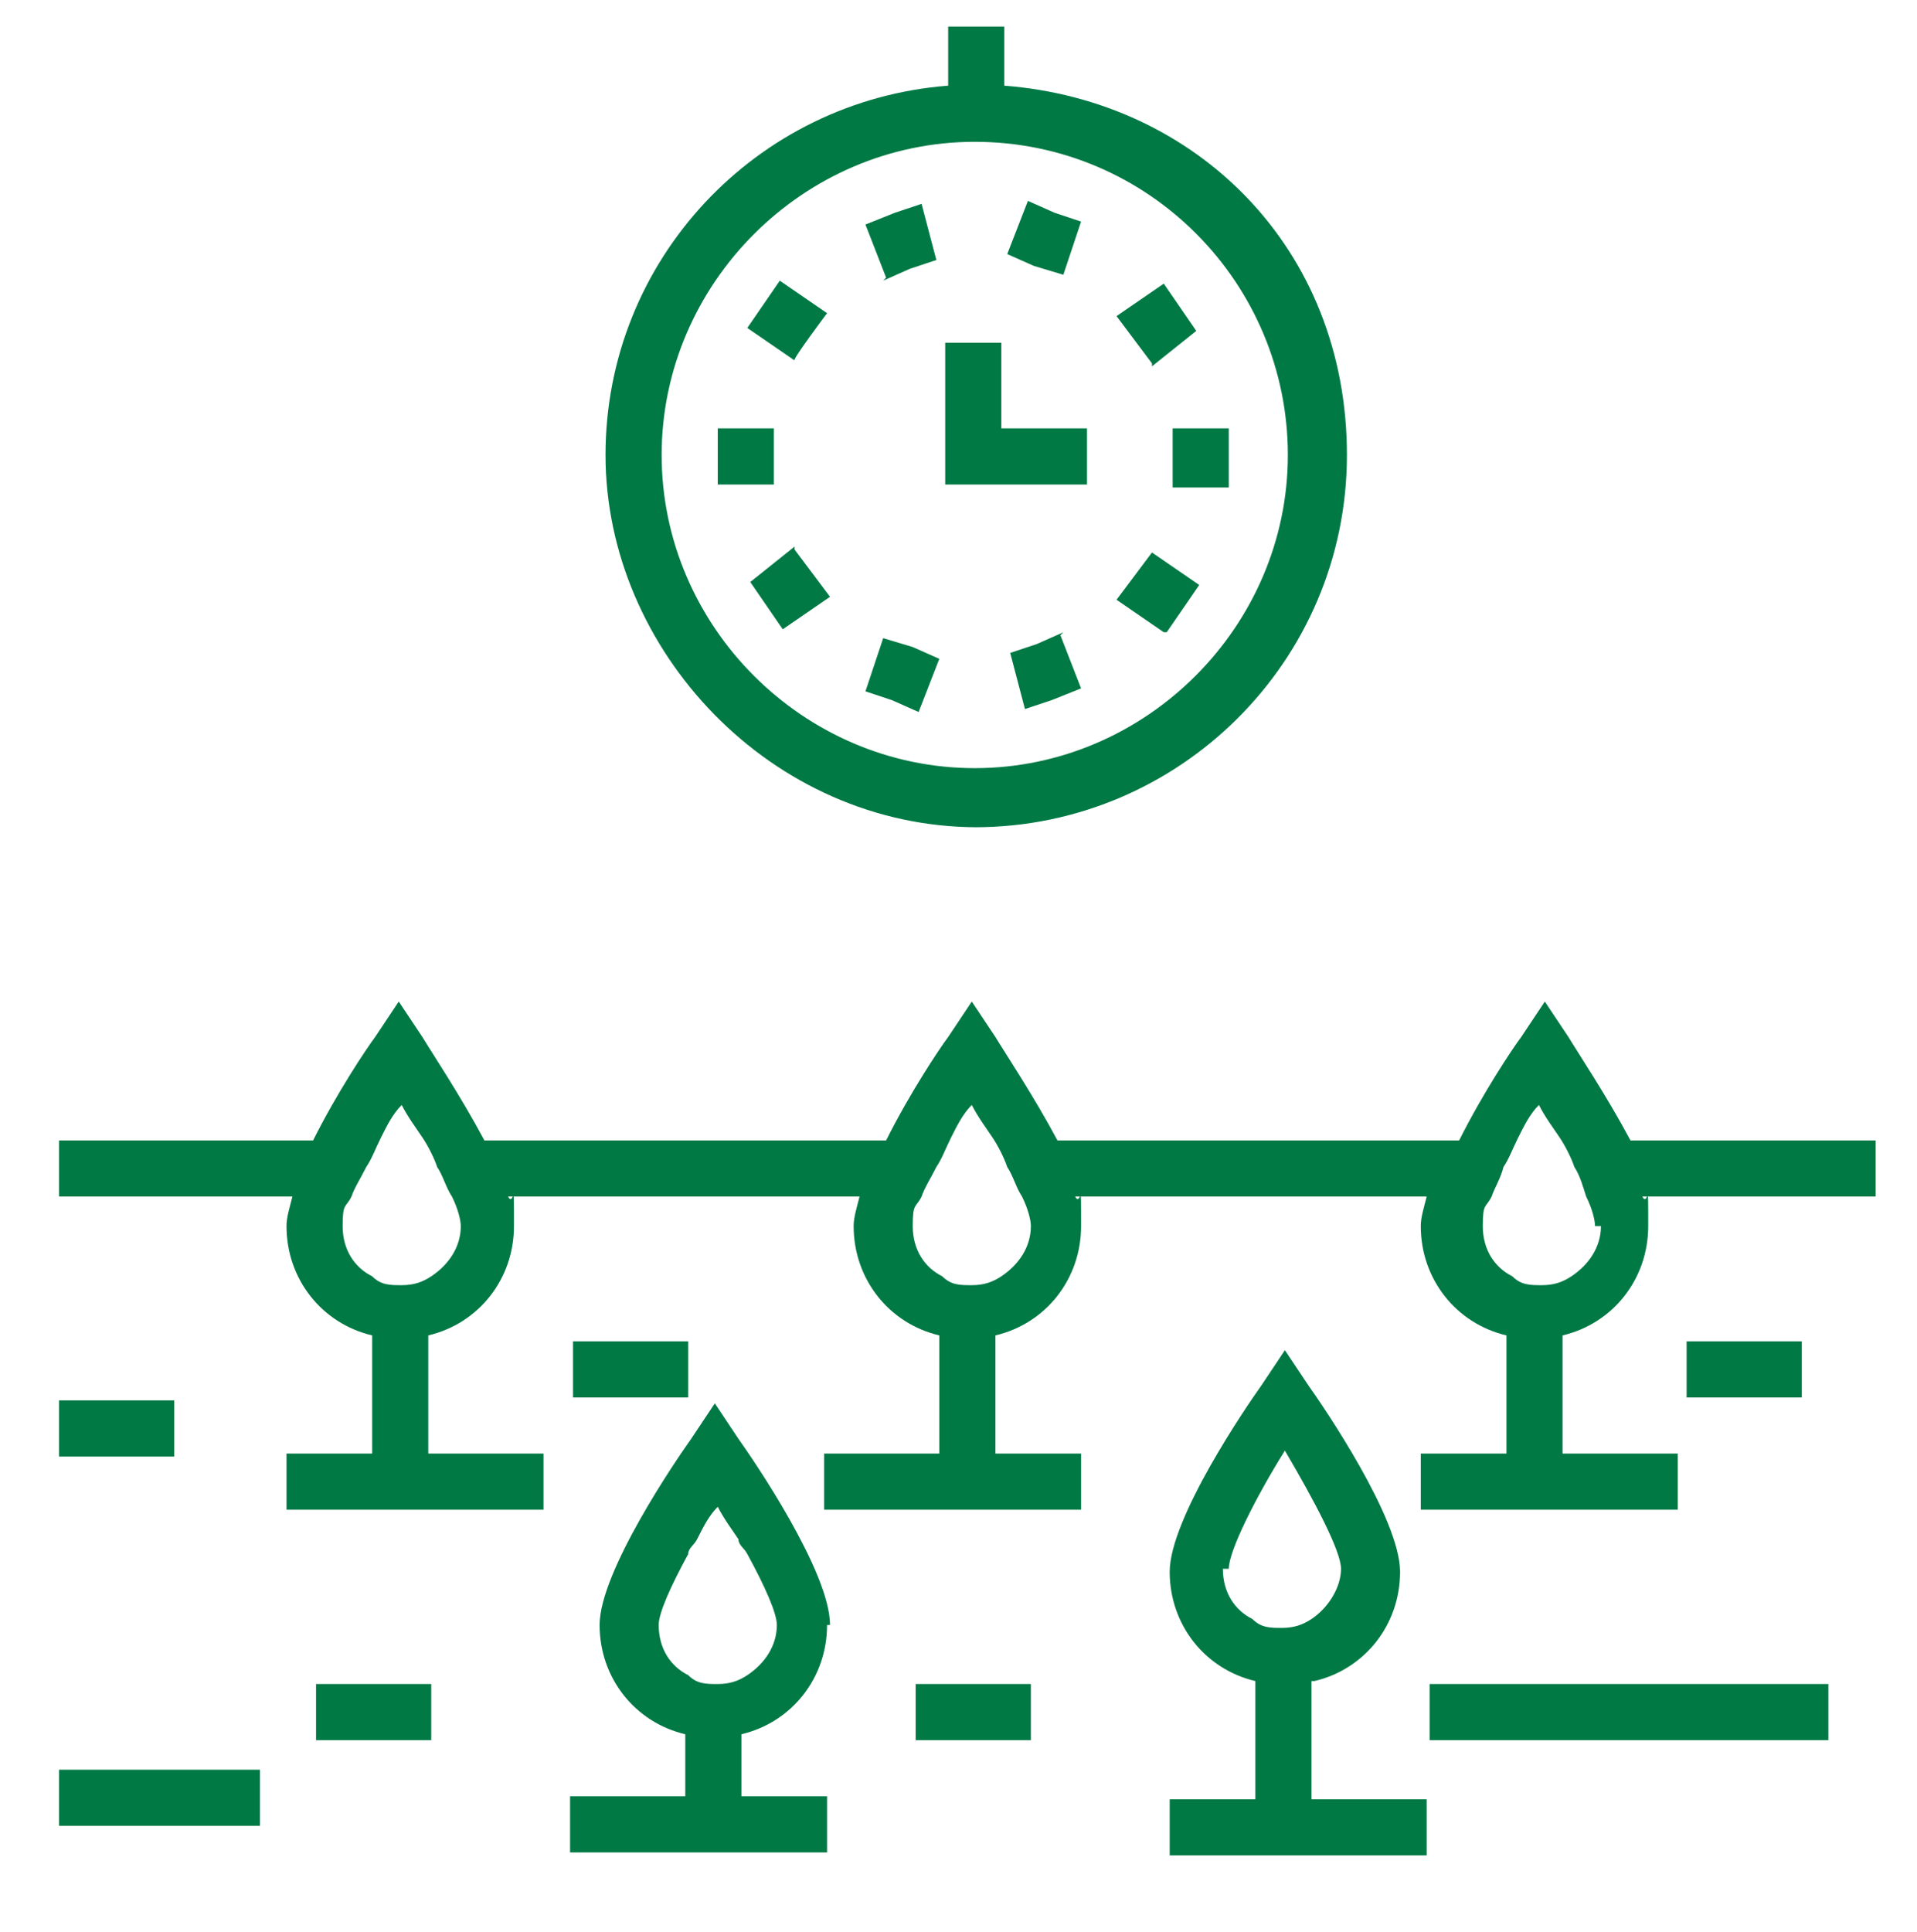 <?xml version="1.0" encoding="UTF-8"?>
<svg id="Layer_1" xmlns="http://www.w3.org/2000/svg" version="1.1" viewBox="0 0 64.9 65.4">
  <!-- Generator: Adobe Illustrator 29.1.0, SVG Export Plug-In . SVG Version: 2.1.0 Build 142)  -->
  <defs>
    <style>
      .st0 {
        stroke-width: .3px;
      }

      .st0, .st1, .st2, .st3 {
        stroke: #fff;
        stroke-miterlimit: 10;
      }

      .st0, .st1, .st3 {
        fill: #fff;
      }

      .st4 {
        fill: #83cebf;
      }

      .st1, .st2 {
        stroke-width: 1.3px;
      }

      .st2 {
        fill: none;
      }

      .st5 {
        fill: #36ab6e;
      }

      .st6 {
        display: none;
      }

      .st7 {
        fill: #007945;
      }

      .st3 {
        stroke-width: .6px;
      }
    </style>
  </defs>
  <g id="computer_1" class="st6">
    <circle class="st5" cx="167.2" cy="37.9" r="53.8"/>
    <g>
      <path class="st3" d="M193.4,47.3h-52.8V15.4c0-1.3,1.1-2.5,2.6-2.5h47.7c1.4,0,2.6,1.1,2.6,2.5v32ZM142.1,45.9h49.9V15.4c0-.6-.5-1-1.1-1h-47.7c-.6,0-1.1.5-1.1,1v30.5Z"/>
      <path class="st3" d="M191.2,53.5h-48.4c-1.2,0-2.2-.9-2.2-2.1v-5.5h52.8v5.5c0,1.2-1,2.1-2.2,2.1ZM142.1,47.3v4.1c0,.4.3.7.7.7h48.4c.4,0,.7-.3.7-.7v-4.1h-49.9Z"/>
      <polygon class="st0" points="174.1 62.8 157.4 62.8 157.4 52.8 158.9 52.8 158.9 61.4 172.6 61.4 172.6 52.8 174.1 52.8 174.1 62.8"/>
      <rect class="st0" x="152.5" y="61.4" width="26.4" height="1.4"/>
      <g>
        <g>
          <path class="st0" d="M161.8,39.1h-16.1s0-17.7,0-17.7h16.2s0,17.7,0,17.7ZM147.1,37.6h13.2s0-14.8,0-14.8h-13.2s0,14.8,0,14.8h0Z"/>
          <g>
            <rect class="st0" x="153" y="31.4" width="1.5" height="6.9"/>
            <path class="st0" d="M153.7,36.7l-2-1.9c-1.9-1.8-1.9-4.9,0-6.7l2-1.9,2,1.9c1.9,1.8,1.9,4.9,0,6.7l-2,1.9ZM153.7,28.2l-.9.9c-1.4,1.3-1.4,3.4,0,4.7l.9.9.9-.9c1.4-1.3,1.4-3.4,0-4.7l-.9-.9Z"/>
          </g>
        </g>
        <polygon class="st0" points="166.7 26.1 164.5 24 165.5 23 166.7 24.1 169.6 21.4 170.6 22.4 166.7 26.1"/>
        <rect class="st0" x="172.1" y="23.6" width="15.5" height="1.4"/>
        <polygon class="st0" points="166.7 32.4 164.5 30.3 165.5 29.3 166.7 30.4 169.6 27.7 170.6 28.7 166.7 32.4"/>
        <rect class="st0" x="172.1" y="29.9" width="15.5" height="1.4"/>
        <polygon class="st0" points="166.7 38.8 164.5 36.6 165.5 35.6 166.7 36.8 169.6 34.1 170.6 35.1 166.7 38.8"/>
        <rect class="st0" x="172.1" y="36.3" width="15.5" height="1.4"/>
      </g>
    </g>
  </g>
  <g id="_x32_" class="st6">
    <circle class="st4" cx="167.2" cy="37.9" r="53.7"/>
    <g>
      <path class="st2" d="M174.9,48.1V14.5c0-4.4-3.5-7.9-7.9-7.9h0c-4.4,0-7.9,3.5-7.9,7.9v33.9c-3.3,2.4-5.4,6.1-5.4,10.3,0,7.1,6.1,12.9,13.5,12.9s13.5-5.8,13.5-12.9-2.3-8.3-5.8-10.6Z"/>
      <circle class="st1" cx="166.9" cy="58.3" r="7.9"/>
      <rect class="st1" x="163.4" y="20.5" width="6.8" height="33" rx="1.2" ry="1.2"/>
      <rect class="st1" x="180.2" y="11.6" width="7.3" height="1.4"/>
      <rect class="st1" x="180.2" y="24" width="7.3" height="1.4"/>
      <rect class="st1" x="180.3" y="36.3" width="7.3" height="1.4"/>
      <rect class="st1" x="180.2" y="17.7" width="6.1" height="1.6"/>
      <rect class="st1" x="180.2" y="30.1" width="6.1" height="1.6"/>
    </g>
  </g>
  <path class="st7" d="M33,28c6.9,0,12.6-5.6,12.6-12.6s-5.1-12-11.6-12.5V.9h-1.9v2c-6.5.5-11.6,5.9-11.6,12.5s5.6,12.6,12.6,12.6h0ZM33,4.8c5.9,0,10.6,4.8,10.6,10.6s-4.8,10.6-10.6,10.6-10.6-4.8-10.6-10.6,4.8-10.6,10.6-10.6ZM36.8,16.4h-4.8v-4.8h1.9v2.9h2.9s0,1.9,0,1.9ZM30.2,23.7l-.9-.3.6-1.8,1,.3.9.4-.7,1.8-.9-.4h0ZM26.9,12.2l-1.6-1.1,1.1-1.6,1.6,1.1s-1.2,1.6-1.1,1.6ZM39.4,21.4l-1.6-1.1,1.2-1.6,1.6,1.1-1.1,1.6ZM39,12.3l-1.2-1.6,1.6-1.1,1.1,1.6-1.5,1.2h0ZM35.9,21.5l.7,1.8-1,.4-.9.3-.5-1.9.9-.3.3.9-.3-.9.9-.4h0ZM39.7,14.5h1.9v2h-1.9s0-2,0-2ZM26.9,18.6l1.2,1.6-1.6,1.1-1.1-1.6,1.5-1.2h0ZM35,9l-.9-.4.7-1.8.9.4.9.3-.6,1.8-1-.3h0ZM24.3,16.4v-1.9h1.9s0,1.9,0,1.9h-1.9ZM30,9.4l-.7-1.8,1-.4.9-.3.5,1.9-.9.3-.3-.9.3.9-.9.4h0ZM55.2,38.6c-.8-1.5-1.8-3-2.1-3.5l-.8-1.2-.8,1.2c-.3.4-1.3,1.9-2.1,3.5h-13.6c-.8-1.5-1.8-3-2.1-3.5l-.8-1.2-.8,1.2c-.3.4-1.3,1.9-2.1,3.5h-13.6c-.8-1.5-1.8-3-2.1-3.5l-.8-1.2-.8,1.2c-.3.4-1.3,1.9-2.1,3.5H2v1.9h7.9c-.1.4-.2.7-.2,1,0,1.8,1.2,3.3,2.9,3.7v4h-2.9v1.9h8.7v-1.9h-3.9v-4c1.7-.4,2.9-1.9,2.9-3.7s0-.6-.2-1h11.9c-.1.4-.2.7-.2,1,0,1.8,1.2,3.3,2.9,3.7v4h-3.9v1.9h8.7v-1.9h-2.9v-4c1.7-.4,2.9-1.9,2.9-3.7s0-.6-.2-1h11.9c-.1.4-.2.7-.2,1,0,1.8,1.2,3.3,2.9,3.7v4h-2.9v1.9h8.7v-1.9h-3.9v-4c1.7-.4,2.9-1.9,2.9-3.7s0-.6-.2-1h7.9v-1.9h-8.7,0ZM54.2,41.5c0,.7-.4,1.3-1,1.7-.3.2-.6.3-1,.3s-.7,0-1-.3c-.6-.3-1-.9-1-1.7s.1-.6.3-1c.1-.3.3-.6.4-1,.2-.3.3-.6.5-1,.2-.4.4-.8.7-1.1.2.4.5.8.7,1.1.2.3.4.7.5,1,.2.3.3.7.4,1,.2.4.3.8.3,1h0ZM34.9,41.5c0,.7-.4,1.3-1,1.7-.3.2-.6.3-1,.3s-.7,0-1-.3c-.6-.3-1-.9-1-1.7s.1-.6.3-1c.1-.3.3-.6.5-1,.2-.3.3-.6.5-1,.2-.4.4-.8.7-1.1.2.4.5.8.7,1.1.2.3.4.7.5,1,.2.3.3.7.5,1,.2.4.3.8.3,1h0ZM15.6,41.5c0,.7-.4,1.3-1,1.7-.3.2-.6.3-1,.3s-.7,0-1-.3c-.6-.3-1-.9-1-1.7s.1-.6.3-1c.1-.3.3-.6.5-1,.2-.3.3-.6.5-1,.2-.4.4-.8.7-1.1.2.4.5.8.7,1.1.2.3.4.7.5,1,.2.3.3.7.5,1,.2.4.3.8.3,1h0ZM61,45.4v1.9h-3.9v-1.9h3.9ZM23.3,47.3h-3.9v-1.9h3.9v1.9ZM28.1,55c0-1.8-2.6-5.6-3.1-6.3l-.8-1.2-.8,1.2c-.5.7-3.1,4.5-3.1,6.3s1.2,3.3,2.9,3.7v2.1h-3.9v1.9h8.7v-1.9h-2.9v-2.1c1.7-.4,2.9-1.9,2.9-3.7h0ZM22.3,55c0-.4.4-1.3,1-2.4,0-.2.2-.3.3-.5.2-.4.4-.8.7-1.1.2.4.5.8.7,1.1,0,.2.2.3.3.5.6,1.1,1,2,1,2.4,0,.7-.4,1.3-1,1.7-.3.2-.6.3-1,.3s-.7,0-1-.3c-.6-.3-1-.9-1-1.7ZM44.5,56.9c1.7-.4,2.9-1.9,2.9-3.7s-2.6-5.6-3.1-6.3l-.8-1.2-.8,1.2c-.5.7-3.1,4.5-3.1,6.3s1.2,3.3,2.9,3.7v4h-2.9v1.9h8.7v-1.9h-3.9v-4h0ZM41.6,53.1c0-.6.9-2.4,1.9-4,1,1.7,1.9,3.4,1.9,4s-.4,1.3-1,1.7c-.3.2-.6.3-1,.3s-.7,0-1-.3c-.6-.3-1-.9-1-1.7h0ZM31,57h3.9v1.9h-3.9v-1.9ZM48.4,57h13.5v1.9h-13.5v-1.9ZM3,59.9h5.8v1.9H2v-1.9h1,0ZM10.7,57h3.9v1.9h-3.9v-1.9ZM3,49.3h-1v-1.9h3.9v1.9h-2.9,0Z"/>
</svg>